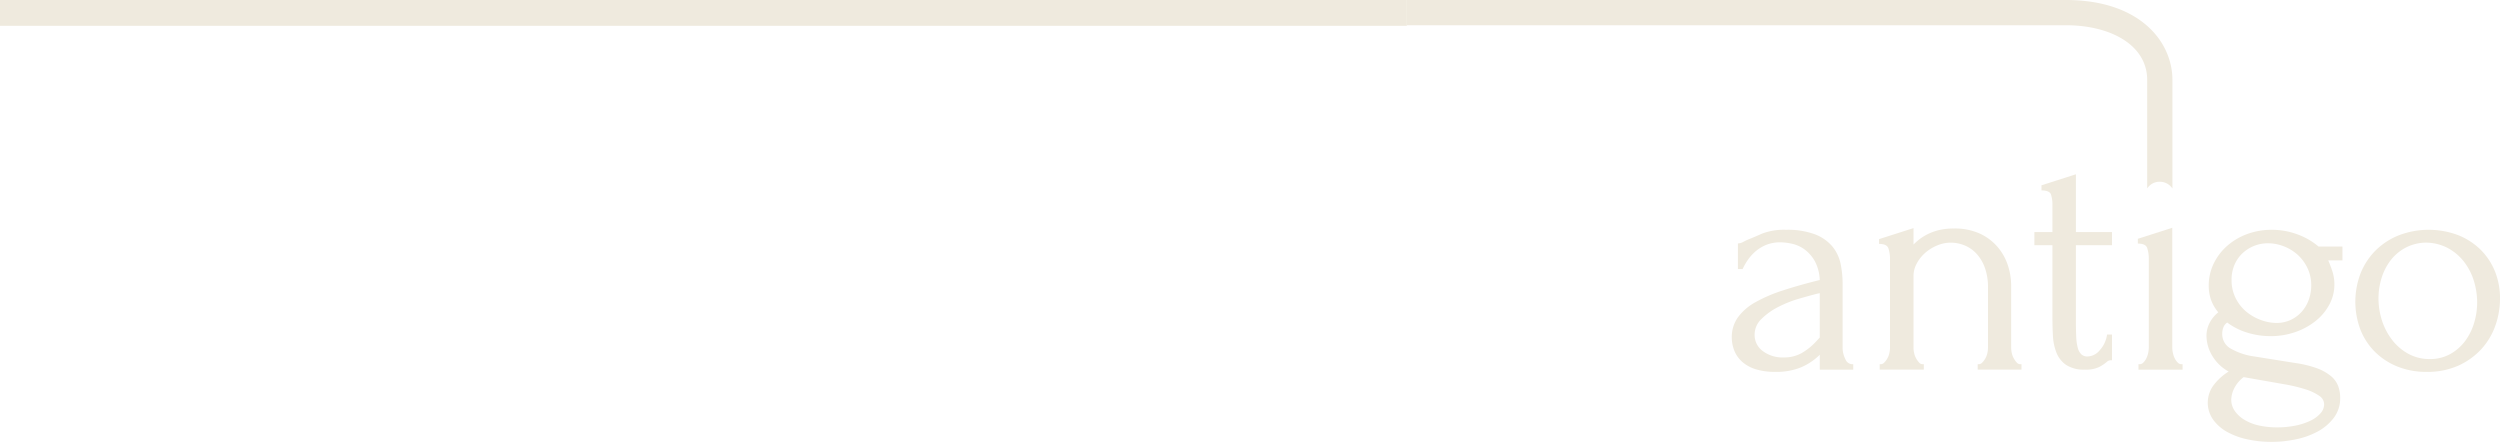 <svg xmlns="http://www.w3.org/2000/svg" xmlns:xlink="http://www.w3.org/1999/xlink" width="968.463" height="171.158" viewBox="0 0 968.463 171.158">
  <defs>
    <clipPath id="clip-path">
      <rect id="長方形_3721" data-name="長方形 3721" width="423.463" height="171.158" fill="#efeade"/>
    </clipPath>
  </defs>
  <g id="グループ_10738" data-name="グループ 10738" transform="translate(4 -242)">
    <g id="グループ_10736" data-name="グループ 10736" transform="translate(541 242)">
      <g id="グループ_10734" data-name="グループ 10734" transform="translate(0 0)" clip-path="url(#clip-path)">
        <path id="パス_105838" data-name="パス 105838" d="M106.631,94.406a9.724,9.724,0,0,1-1.075-4.488V65.2a38.441,38.441,0,0,0-.758-7.64,15.648,15.648,0,0,0-3.145-6.737,16.544,16.544,0,0,0-6.725-4.747,30.156,30.156,0,0,0-11.275-1.781,23.7,23.7,0,0,0-9.288,1.473c-2.137.947-3.855,1.678-5.105,2.179a17.746,17.746,0,0,0-2.175,1.025,4.54,4.54,0,0,1-1.714.571L65,49.585V59.5H66.82l.115-.247A23.024,23.024,0,0,1,68.9,55.886a17.42,17.42,0,0,1,2.987-3.29,15.056,15.056,0,0,1,4.128-2.488,14.565,14.565,0,0,1,5.519-.967,21.68,21.68,0,0,1,4.406.551,13.118,13.118,0,0,1,4.838,2.179,14.4,14.4,0,0,1,4,4.55,16.632,16.632,0,0,1,1.919,7.322c-5.264,1.3-10.009,2.643-14.107,3.982A58.449,58.449,0,0,0,71.83,72.317a20.955,20.955,0,0,0-6.818,5.867,13.069,13.069,0,0,0-2.388,7.738,13.963,13.963,0,0,0,.967,5.151,11.535,11.535,0,0,0,3.043,4.341,14.2,14.2,0,0,0,5.276,2.9,25.306,25.306,0,0,0,7.621,1.019A25.244,25.244,0,0,0,89.5,97.551,23.375,23.375,0,0,0,96.711,92.7v5.764h12.966v-2.1h-.426a2.956,2.956,0,0,1-2.619-1.954M89.807,91.984a13.807,13.807,0,0,1-7.029,1.753,12.748,12.748,0,0,1-8.222-2.526,7.686,7.686,0,0,1-3.087-6.287,8.36,8.36,0,0,1,2.623-6.066A26.1,26.1,0,0,1,80.6,74.19a45,45,0,0,1,8.1-3.216c2.882-.834,5.334-1.505,7.27-1.99l.738-.149v17.17l-1.262,1.377a23.86,23.86,0,0,1-5.642,4.6" transform="translate(63.244 44.729)" fill="#efeade"/>
        <path id="パス_105839" data-name="パス 105839" d="M144.38,96.077a8.886,8.886,0,0,1-1.19-1.668,7.191,7.191,0,0,1-.766-2.066,10.052,10.052,0,0,1-.241-2.1V66.15a25.5,25.5,0,0,0-1.206-7.557,21.045,21.045,0,0,0-3.887-7.135,20.193,20.193,0,0,0-6.886-5.294,23.259,23.259,0,0,0-10.174-2.042,24.177,24.177,0,0,0-6.166.7,20.8,20.8,0,0,0-4.589,1.787,19.5,19.5,0,0,0-3.383,2.3c-.577.5-1.093.977-1.542,1.427V43.965l-13.34,4.269v1.843l.408.018c1.817.074,2.874.653,3.234,1.763a12.839,12.839,0,0,1,.6,3.929v34.46a10.4,10.4,0,0,1-.239,2.1,7.287,7.287,0,0,1-.768,2.064,7.571,7.571,0,0,1-1.24,1.656,1.842,1.842,0,0,1-1.322.623H91.26v2.1h17.084v-2.1h-.426a1.767,1.767,0,0,1-1.371-.611,8.957,8.957,0,0,1-1.192-1.668,7.276,7.276,0,0,1-.766-2.064,10.274,10.274,0,0,1-.239-2.1V62.528a10.152,10.152,0,0,1,1.26-4.854,14.86,14.86,0,0,1,3.276-4.128,16.869,16.869,0,0,1,4.629-2.86,13.591,13.591,0,0,1,5.266-1.091,14.354,14.354,0,0,1,5.274,1.031,12.994,12.994,0,0,1,4.655,3.206,15.941,15.941,0,0,1,3.28,5.475,22.294,22.294,0,0,1,1.222,7.718V90.247a10.366,10.366,0,0,1-.239,2.1,7.321,7.321,0,0,1-.766,2.064,7.637,7.637,0,0,1-1.24,1.654,1.844,1.844,0,0,1-1.322.625h-.428v2.1h16.961v-2.1h-.426a1.768,1.768,0,0,1-1.373-.611" transform="translate(91.911 44.4)" fill="#efeade"/>
        <path id="パス_105840" data-name="パス 105840" d="M137.034,33.59l-13.34,4.269v1.97l.41.016c1.871.074,2.979.625,3.294,1.636a12.85,12.85,0,0,1,.541,3.807V55.972h-6.992v5.1h6.992V88.989c0,2.41.064,4.814.189,7.139a20.9,20.9,0,0,0,1.339,6.5,10.39,10.39,0,0,0,3.775,4.814,12.5,12.5,0,0,0,7.236,1.825,11.855,11.855,0,0,0,5.64-1.051,16.8,16.8,0,0,0,2.9-1.946,2.105,2.105,0,0,1,1.57-.623h.428V95.679h-1.907l-.062.35a11.282,11.282,0,0,1-2.828,5.778,6.334,6.334,0,0,1-4.621,2.362,3.416,3.416,0,0,1-2.454-.822,5.355,5.355,0,0,1-1.381-2.49,19.3,19.3,0,0,1-.607-4.273c-.082-1.722-.125-3.69-.125-5.849V61.071h13.985v-5.1H137.034Z" transform="translate(122.143 33.922)" fill="#efeade"/>
        <path id="パス_105841" data-name="パス 105841" d="M189.529,46.129a28.361,28.361,0,0,0-10.14-1.837,27.235,27.235,0,0,0-9.513,1.65,24.507,24.507,0,0,0-7.752,4.575,21.884,21.884,0,0,0-5.22,6.876,19.477,19.477,0,0,0-1.915,8.552,16.642,16.642,0,0,0,.9,5.509,16.019,16.019,0,0,0,2.8,4.8,12.955,12.955,0,0,0-3.4,4.179,11.1,11.1,0,0,0-1.168,4.87,15.321,15.321,0,0,0,2.374,8.023,16.558,16.558,0,0,0,6.209,5.871,21.69,21.69,0,0,0-6.01,5.531,11.373,11.373,0,0,0,0,13.1,16.446,16.446,0,0,0,5.509,4.806,28.392,28.392,0,0,0,7.859,2.854,43.925,43.925,0,0,0,9.205.947,46.338,46.338,0,0,0,9.639-1.009,30.415,30.415,0,0,0,8.486-3.1,19.223,19.223,0,0,0,6.128-5.3,12.528,12.528,0,0,0,2.394-7.621,13.348,13.348,0,0,0-.778-4.579,9.388,9.388,0,0,0-2.88-3.925,18.613,18.613,0,0,0-5.447-3.007,42.143,42.143,0,0,0-8.407-2.02l-15.653-2.5a25.182,25.182,0,0,1-9.111-3,6.4,6.4,0,0,1-3.423-5.815,7.067,7.067,0,0,1,.47-2.532,3.92,3.92,0,0,1,1.465-1.813,25.086,25.086,0,0,0,7.65,3.879,30.529,30.529,0,0,0,9.145,1.393,28.86,28.86,0,0,0,9.6-1.586,26.282,26.282,0,0,0,7.891-4.315,20.51,20.51,0,0,0,5.306-6.375,16.429,16.429,0,0,0,1.93-7.754,16.856,16.856,0,0,0-.9-5.445c-.494-1.445-.993-2.741-1.489-3.867h5.509V50.784h-9.258a26.49,26.49,0,0,0-8-4.655m4.2,25.288a14.066,14.066,0,0,1-2.776,4.667,13.342,13.342,0,0,1-4.279,3.145,12.9,12.9,0,0,1-5.479,1.146,17.739,17.739,0,0,1-5.891-1.1,18.98,18.98,0,0,1-5.656-3.176,16.3,16.3,0,0,1-4.183-5.234,15.439,15.439,0,0,1-1.628-7.169,14.521,14.521,0,0,1,1.144-5.885,13.451,13.451,0,0,1,3.073-4.418,14.336,14.336,0,0,1,9.907-3.881,17.024,17.024,0,0,1,6.066,1.158,17.22,17.22,0,0,1,5.4,3.29,16.469,16.469,0,0,1,3.819,5.173,15.346,15.346,0,0,1,1.451,6.685,16.376,16.376,0,0,1-.969,5.6m5.963,40.475a5.279,5.279,0,0,1-1.395,3.469,12.081,12.081,0,0,1-3.921,2.89,24.589,24.589,0,0,1-5.829,1.9,35.407,35.407,0,0,1-7.033.679,32.3,32.3,0,0,1-7.085-.738,18.561,18.561,0,0,1-5.616-2.195,12.449,12.449,0,0,1-3.742-3.439,7.607,7.607,0,0,1-1.359-4.44,10.544,10.544,0,0,1,1.085-4.195,12.413,12.413,0,0,1,3.72-4.466l6.18,1.089q4.993.871,9.613,1.686a61.129,61.129,0,0,1,8.06,1.921,19.455,19.455,0,0,1,5.437,2.561,3.953,3.953,0,0,1,1.883,3.276" transform="translate(155.639 44.73)" fill="#efeade"/>
        <path id="パス_105842" data-name="パス 105842" d="M236.818,60.224a25,25,0,0,0-5.716-8.446,26.129,26.129,0,0,0-8.757-5.523,32.47,32.47,0,0,0-22.41.062,26.972,26.972,0,0,0-9.006,5.71,26.368,26.368,0,0,0-5.965,8.819,30.724,30.724,0,0,0-.191,22.111,25.193,25.193,0,0,0,5.589,8.572,26.453,26.453,0,0,0,8.693,5.712,29.8,29.8,0,0,0,11.4,2.092,29.266,29.266,0,0,0,12.228-2.412,27.474,27.474,0,0,0,8.876-6.341,26.573,26.573,0,0,0,5.457-9.073,31.31,31.31,0,0,0,1.835-10.57,27.821,27.821,0,0,0-2.03-10.715M225.359,87.354a18.347,18.347,0,0,1-5.78,5.065,15.981,15.981,0,0,1-7.943,1.942,17.041,17.041,0,0,1-8.138-1.948,19.975,19.975,0,0,1-6.275-5.258,24.484,24.484,0,0,1-4.04-7.547,27.9,27.9,0,0,1-1.407-8.793,26.513,26.513,0,0,1,1.164-7.742,21.879,21.879,0,0,1,3.417-6.8,18.094,18.094,0,0,1,5.6-4.88,17.523,17.523,0,0,1,7.7-2.13,18.593,18.593,0,0,1,8.934,2.072,19.856,19.856,0,0,1,6.4,5.439,23.348,23.348,0,0,1,3.791,7.481A28.819,28.819,0,0,1,230,72.436a27.709,27.709,0,0,1-1.166,7.871,22.4,22.4,0,0,1-3.479,7.047" transform="translate(184.616 44.73)" fill="#efeade"/>
        <path id="パス_105843" data-name="パス 105843" d="M156.35,96.127a6.223,6.223,0,0,1-1.17-1.638,8.589,8.589,0,0,1-.714-2.082,10.209,10.209,0,0,1-.239-2.1V43.9l-13.34,4.269v1.843l.408.018c1.817.076,2.874.653,3.234,1.765a12.817,12.817,0,0,1,.6,3.927V90.31a10.361,10.361,0,0,1-.239,2.1,8.793,8.793,0,0,1-.714,2.082,6.315,6.315,0,0,1-1.168,1.638,1.973,1.973,0,0,1-1.449.625h-.426v2.1h17.086v-2.1H157.8a1.967,1.967,0,0,1-1.445-.625" transform="translate(142.281 44.336)" fill="#efeade"/>
        <path id="パス_105844" data-name="パス 105844" d="M286.789,73a6.237,6.237,0,0,1,.683-.846,5.54,5.54,0,0,1,4.158-1.739,5.754,5.754,0,0,1,4.221,1.739,6.256,6.256,0,0,1,.714.854V30.968C296.565,16.264,284.09,0,255.242,0H0V9.776H255.242c17.615,0,31.547,7.824,31.547,21.192Z" transform="translate(0 0)" fill="#efeade"/>
      </g>
    </g>
    <rect id="長方形_3724" data-name="長方形 3724" width="545" height="10" transform="translate(-4 242)" fill="#efeade"/>
  </g>
</svg>
